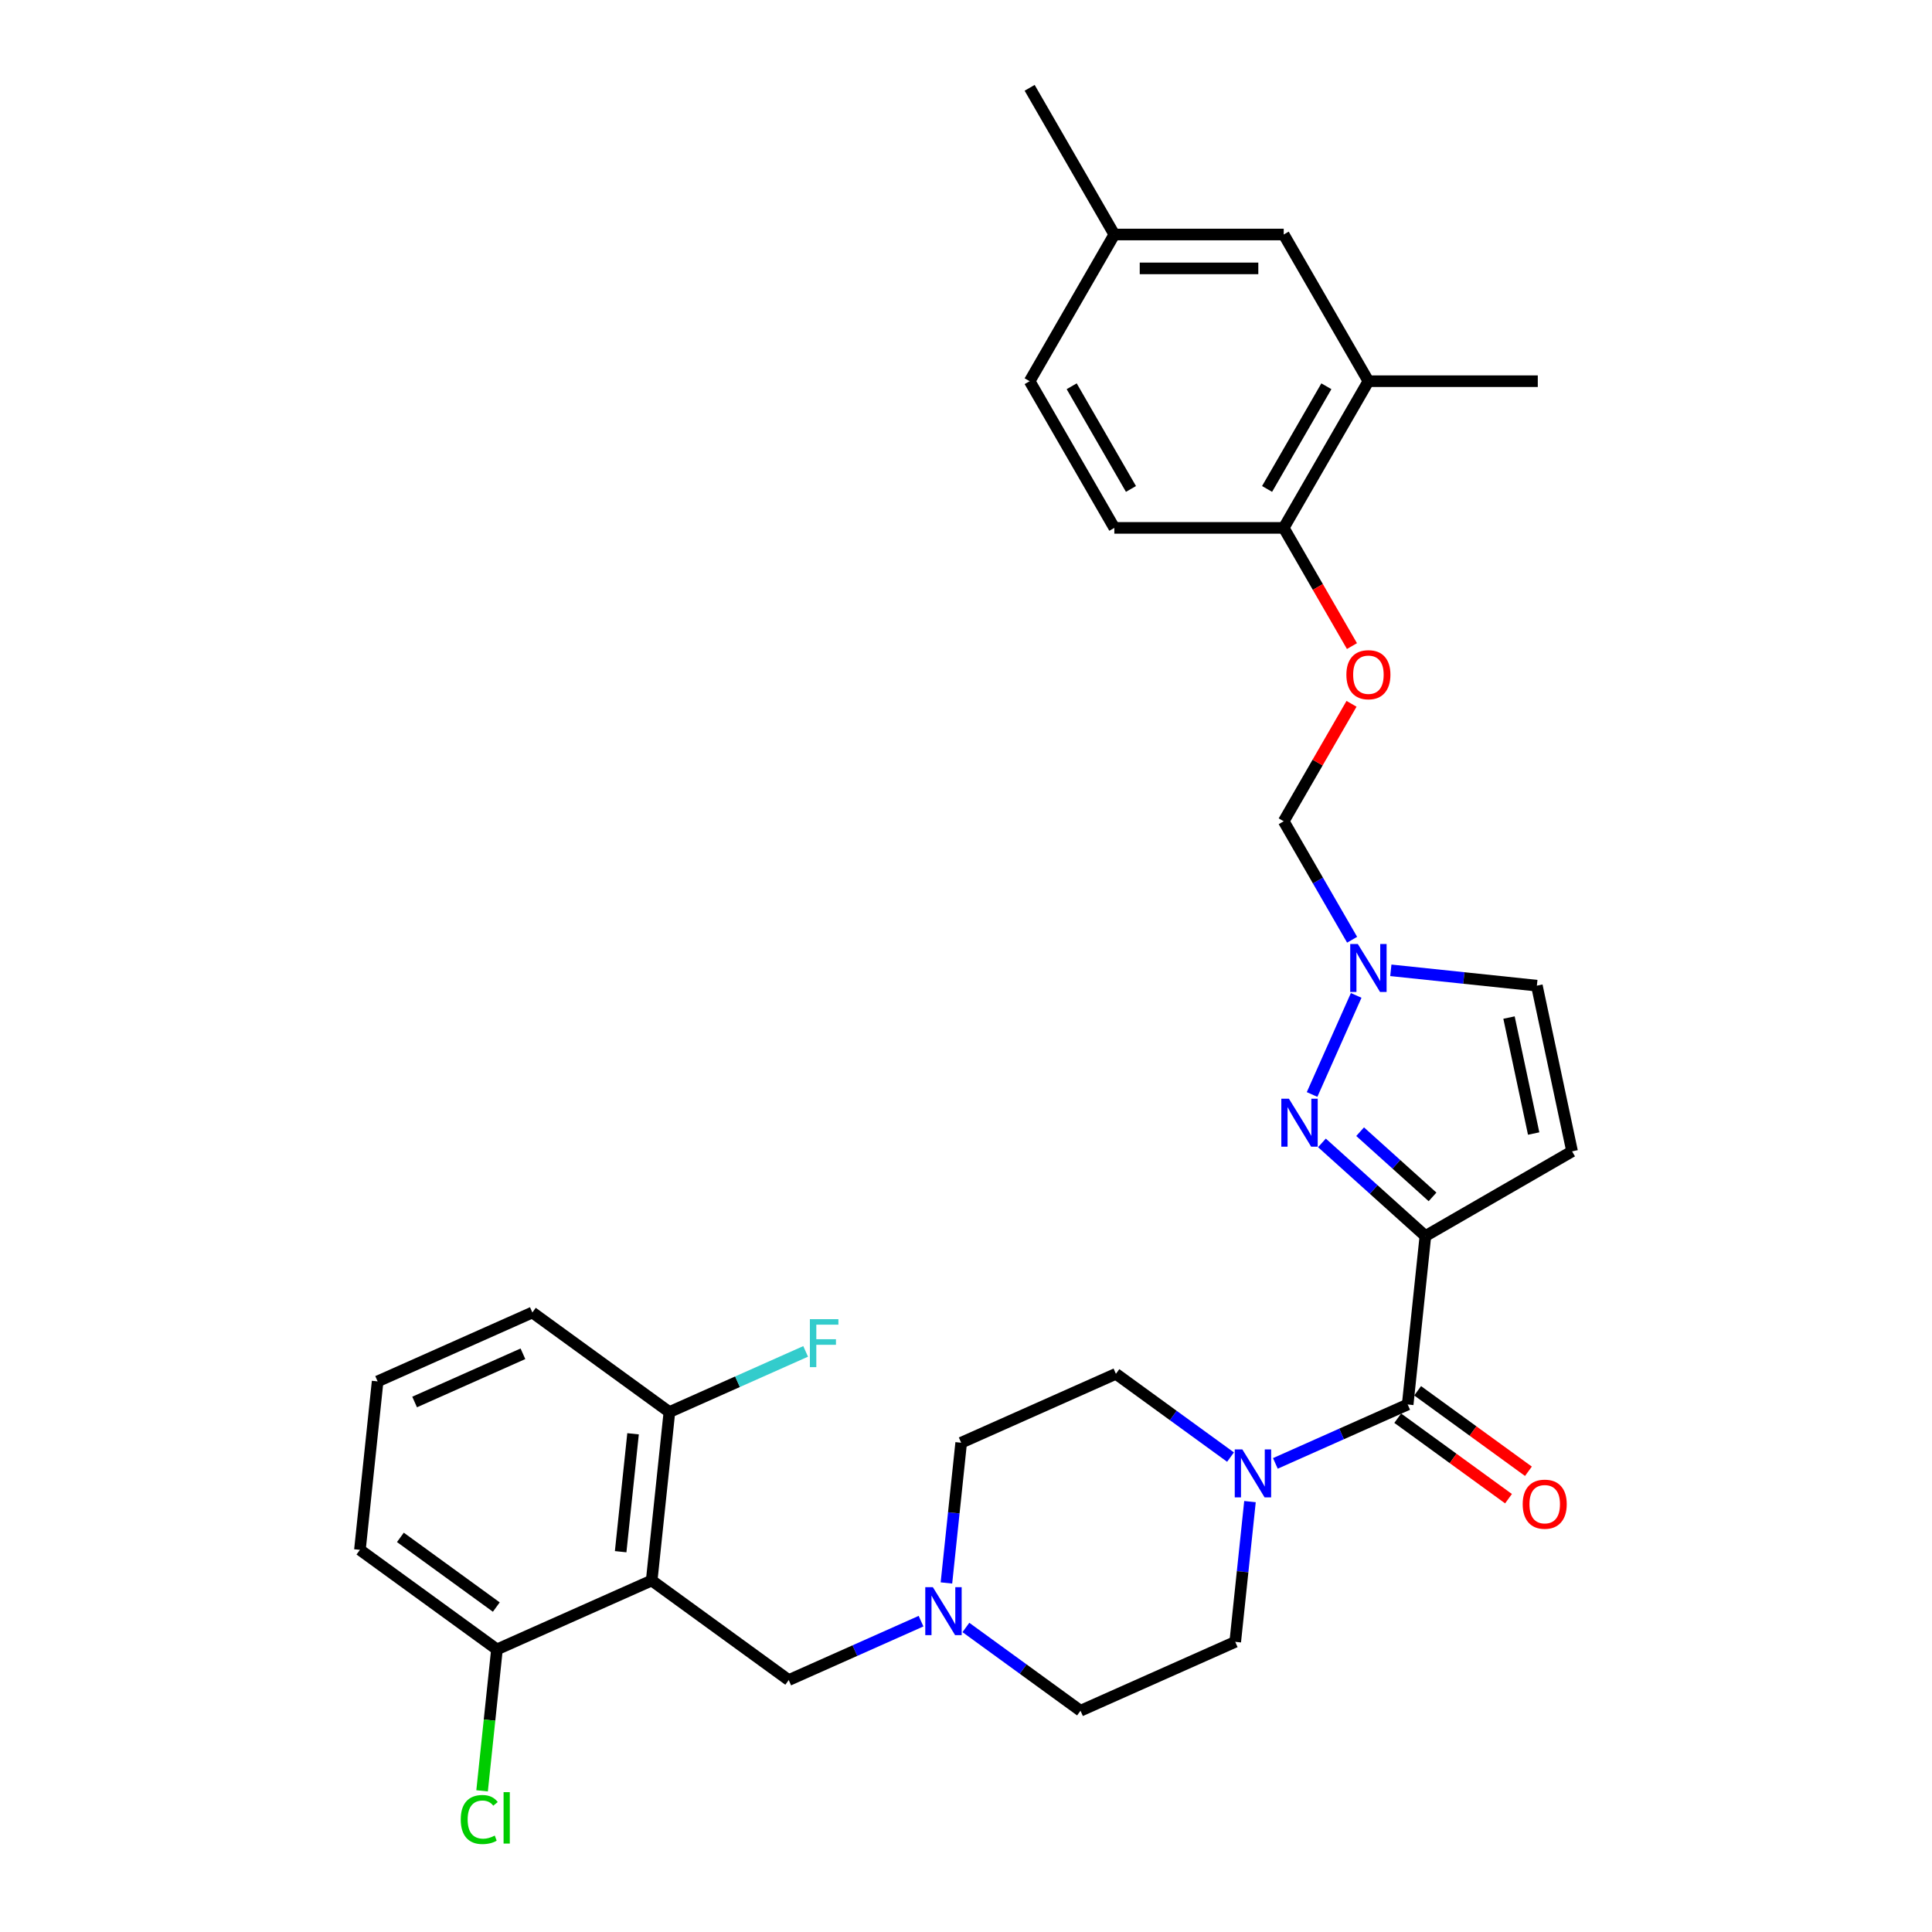 <?xml version='1.0' encoding='iso-8859-1'?>
<svg version='1.1' baseProfile='full'
              xmlns='http://www.w3.org/2000/svg'
                      xmlns:rdkit='http://www.rdkit.org/xml'
                      xmlns:xlink='http://www.w3.org/1999/xlink'
                  xml:space='preserve'
width='1000px' height='1000px' viewBox='0 0 1000 1000'>
<!-- END OF HEADER -->
<rect style='opacity:1.0;fill:#FFFFFF;stroke:none' width='1000' height='1000' x='0' y='0'> </rect>
<path class='bond-0' d='M 737.779,639.771 L 711.007,615.665' style='fill:none;fill-rule:evenodd;stroke:#000000;stroke-width:6px;stroke-linecap:butt;stroke-linejoin:miter;stroke-opacity:1' />
<path class='bond-0' d='M 711.007,615.665 L 684.234,591.559' style='fill:none;fill-rule:evenodd;stroke:#0000FF;stroke-width:6px;stroke-linecap:butt;stroke-linejoin:miter;stroke-opacity:1' />
<path class='bond-0' d='M 741.48,619.509 L 722.739,602.634' style='fill:none;fill-rule:evenodd;stroke:#000000;stroke-width:6px;stroke-linecap:butt;stroke-linejoin:miter;stroke-opacity:1' />
<path class='bond-0' d='M 722.739,602.634 L 703.999,585.76' style='fill:none;fill-rule:evenodd;stroke:#0000FF;stroke-width:6px;stroke-linecap:butt;stroke-linejoin:miter;stroke-opacity:1' />
<path class='bond-1' d='M 737.779,639.771 L 728.615,726.963' style='fill:none;fill-rule:evenodd;stroke:#000000;stroke-width:6px;stroke-linecap:butt;stroke-linejoin:miter;stroke-opacity:1' />
<path class='bond-3' d='M 737.779,639.771 L 813.706,595.935' style='fill:none;fill-rule:evenodd;stroke:#000000;stroke-width:6px;stroke-linecap:butt;stroke-linejoin:miter;stroke-opacity:1' />
<path class='bond-5' d='M 679.129,566.501 L 701.96,515.221' style='fill:none;fill-rule:evenodd;stroke:#0000FF;stroke-width:6px;stroke-linecap:butt;stroke-linejoin:miter;stroke-opacity:1' />
<path class='bond-4' d='M 728.615,726.963 L 694.373,742.209' style='fill:none;fill-rule:evenodd;stroke:#000000;stroke-width:6px;stroke-linecap:butt;stroke-linejoin:miter;stroke-opacity:1' />
<path class='bond-4' d='M 694.373,742.209 L 660.13,757.455' style='fill:none;fill-rule:evenodd;stroke:#0000FF;stroke-width:6px;stroke-linecap:butt;stroke-linejoin:miter;stroke-opacity:1' />
<path class='bond-15' d='M 723.462,734.056 L 752.131,754.886' style='fill:none;fill-rule:evenodd;stroke:#000000;stroke-width:6px;stroke-linecap:butt;stroke-linejoin:miter;stroke-opacity:1' />
<path class='bond-15' d='M 752.131,754.886 L 780.801,775.716' style='fill:none;fill-rule:evenodd;stroke:#FF0000;stroke-width:6px;stroke-linecap:butt;stroke-linejoin:miter;stroke-opacity:1' />
<path class='bond-15' d='M 733.768,719.871 L 762.438,740.7' style='fill:none;fill-rule:evenodd;stroke:#000000;stroke-width:6px;stroke-linecap:butt;stroke-linejoin:miter;stroke-opacity:1' />
<path class='bond-15' d='M 762.438,740.7 L 791.108,761.53' style='fill:none;fill-rule:evenodd;stroke:#FF0000;stroke-width:6px;stroke-linecap:butt;stroke-linejoin:miter;stroke-opacity:1' />
<path class='bond-2' d='M 337.315,818.069 L 408.244,869.602' style='fill:none;fill-rule:evenodd;stroke:#000000;stroke-width:6px;stroke-linecap:butt;stroke-linejoin:miter;stroke-opacity:1' />
<path class='bond-11' d='M 337.315,818.069 L 346.48,730.877' style='fill:none;fill-rule:evenodd;stroke:#000000;stroke-width:6px;stroke-linecap:butt;stroke-linejoin:miter;stroke-opacity:1' />
<path class='bond-11' d='M 321.252,803.158 L 327.667,742.123' style='fill:none;fill-rule:evenodd;stroke:#000000;stroke-width:6px;stroke-linecap:butt;stroke-linejoin:miter;stroke-opacity:1' />
<path class='bond-12' d='M 337.315,818.069 L 257.223,853.729' style='fill:none;fill-rule:evenodd;stroke:#000000;stroke-width:6px;stroke-linecap:butt;stroke-linejoin:miter;stroke-opacity:1' />
<path class='bond-7' d='M 813.706,595.935 L 795.478,510.178' style='fill:none;fill-rule:evenodd;stroke:#000000;stroke-width:6px;stroke-linecap:butt;stroke-linejoin:miter;stroke-opacity:1' />
<path class='bond-7' d='M 793.82,586.717 L 781.061,526.688' style='fill:none;fill-rule:evenodd;stroke:#000000;stroke-width:6px;stroke-linecap:butt;stroke-linejoin:miter;stroke-opacity:1' />
<path class='bond-16' d='M 636.914,754.19 L 607.254,732.64' style='fill:none;fill-rule:evenodd;stroke:#0000FF;stroke-width:6px;stroke-linecap:butt;stroke-linejoin:miter;stroke-opacity:1' />
<path class='bond-16' d='M 607.254,732.64 L 577.594,711.09' style='fill:none;fill-rule:evenodd;stroke:#000000;stroke-width:6px;stroke-linecap:butt;stroke-linejoin:miter;stroke-opacity:1' />
<path class='bond-17' d='M 646.987,777.229 L 643.173,813.522' style='fill:none;fill-rule:evenodd;stroke:#0000FF;stroke-width:6px;stroke-linecap:butt;stroke-linejoin:miter;stroke-opacity:1' />
<path class='bond-17' d='M 643.173,813.522 L 639.358,849.815' style='fill:none;fill-rule:evenodd;stroke:#000000;stroke-width:6px;stroke-linecap:butt;stroke-linejoin:miter;stroke-opacity:1' />
<path class='bond-9' d='M 699.853,486.408 L 682.151,455.748' style='fill:none;fill-rule:evenodd;stroke:#0000FF;stroke-width:6px;stroke-linecap:butt;stroke-linejoin:miter;stroke-opacity:1' />
<path class='bond-9' d='M 682.151,455.748 L 664.449,425.088' style='fill:none;fill-rule:evenodd;stroke:#000000;stroke-width:6px;stroke-linecap:butt;stroke-linejoin:miter;stroke-opacity:1' />
<path class='bond-31' d='M 719.893,502.234 L 757.686,506.206' style='fill:none;fill-rule:evenodd;stroke:#0000FF;stroke-width:6px;stroke-linecap:butt;stroke-linejoin:miter;stroke-opacity:1' />
<path class='bond-31' d='M 757.686,506.206 L 795.478,510.178' style='fill:none;fill-rule:evenodd;stroke:#000000;stroke-width:6px;stroke-linecap:butt;stroke-linejoin:miter;stroke-opacity:1' />
<path class='bond-6' d='M 499.945,842.376 L 529.605,863.925' style='fill:none;fill-rule:evenodd;stroke:#0000FF;stroke-width:6px;stroke-linecap:butt;stroke-linejoin:miter;stroke-opacity:1' />
<path class='bond-6' d='M 529.605,863.925 L 559.265,885.475' style='fill:none;fill-rule:evenodd;stroke:#000000;stroke-width:6px;stroke-linecap:butt;stroke-linejoin:miter;stroke-opacity:1' />
<path class='bond-8' d='M 476.729,839.11 L 442.486,854.356' style='fill:none;fill-rule:evenodd;stroke:#0000FF;stroke-width:6px;stroke-linecap:butt;stroke-linejoin:miter;stroke-opacity:1' />
<path class='bond-8' d='M 442.486,854.356 L 408.244,869.602' style='fill:none;fill-rule:evenodd;stroke:#000000;stroke-width:6px;stroke-linecap:butt;stroke-linejoin:miter;stroke-opacity:1' />
<path class='bond-32' d='M 489.872,819.336 L 493.686,783.043' style='fill:none;fill-rule:evenodd;stroke:#0000FF;stroke-width:6px;stroke-linecap:butt;stroke-linejoin:miter;stroke-opacity:1' />
<path class='bond-32' d='M 493.686,783.043 L 497.501,746.75' style='fill:none;fill-rule:evenodd;stroke:#000000;stroke-width:6px;stroke-linecap:butt;stroke-linejoin:miter;stroke-opacity:1' />
<path class='bond-14' d='M 664.449,425.088 L 681.999,394.69' style='fill:none;fill-rule:evenodd;stroke:#000000;stroke-width:6px;stroke-linecap:butt;stroke-linejoin:miter;stroke-opacity:1' />
<path class='bond-14' d='M 681.999,394.69 L 699.549,364.293' style='fill:none;fill-rule:evenodd;stroke:#FF0000;stroke-width:6px;stroke-linecap:butt;stroke-linejoin:miter;stroke-opacity:1' />
<path class='bond-10' d='M 708.286,197.308 L 664.449,273.234' style='fill:none;fill-rule:evenodd;stroke:#000000;stroke-width:6px;stroke-linecap:butt;stroke-linejoin:miter;stroke-opacity:1' />
<path class='bond-10' d='M 686.525,199.929 L 655.839,253.078' style='fill:none;fill-rule:evenodd;stroke:#000000;stroke-width:6px;stroke-linecap:butt;stroke-linejoin:miter;stroke-opacity:1' />
<path class='bond-18' d='M 708.286,197.308 L 664.449,121.381' style='fill:none;fill-rule:evenodd;stroke:#000000;stroke-width:6px;stroke-linecap:butt;stroke-linejoin:miter;stroke-opacity:1' />
<path class='bond-29' d='M 708.286,197.308 L 795.958,197.308' style='fill:none;fill-rule:evenodd;stroke:#000000;stroke-width:6px;stroke-linecap:butt;stroke-linejoin:miter;stroke-opacity:1' />
<path class='bond-24' d='M 346.48,730.877 L 381.739,715.179' style='fill:none;fill-rule:evenodd;stroke:#000000;stroke-width:6px;stroke-linecap:butt;stroke-linejoin:miter;stroke-opacity:1' />
<path class='bond-24' d='M 381.739,715.179 L 416.999,699.48' style='fill:none;fill-rule:evenodd;stroke:#33CCCC;stroke-width:6px;stroke-linecap:butt;stroke-linejoin:miter;stroke-opacity:1' />
<path class='bond-28' d='M 346.48,730.877 L 275.551,679.345' style='fill:none;fill-rule:evenodd;stroke:#000000;stroke-width:6px;stroke-linecap:butt;stroke-linejoin:miter;stroke-opacity:1' />
<path class='bond-23' d='M 257.223,853.729 L 253.376,890.329' style='fill:none;fill-rule:evenodd;stroke:#000000;stroke-width:6px;stroke-linecap:butt;stroke-linejoin:miter;stroke-opacity:1' />
<path class='bond-23' d='M 253.376,890.329 L 249.529,926.929' style='fill:none;fill-rule:evenodd;stroke:#00CC00;stroke-width:6px;stroke-linecap:butt;stroke-linejoin:miter;stroke-opacity:1' />
<path class='bond-27' d='M 257.223,853.729 L 186.294,802.196' style='fill:none;fill-rule:evenodd;stroke:#000000;stroke-width:6px;stroke-linecap:butt;stroke-linejoin:miter;stroke-opacity:1' />
<path class='bond-27' d='M 256.89,831.813 L 207.24,795.741' style='fill:none;fill-rule:evenodd;stroke:#000000;stroke-width:6px;stroke-linecap:butt;stroke-linejoin:miter;stroke-opacity:1' />
<path class='bond-13' d='M 664.449,273.234 L 682.111,303.824' style='fill:none;fill-rule:evenodd;stroke:#000000;stroke-width:6px;stroke-linecap:butt;stroke-linejoin:miter;stroke-opacity:1' />
<path class='bond-13' d='M 682.111,303.824 L 699.772,334.414' style='fill:none;fill-rule:evenodd;stroke:#FF0000;stroke-width:6px;stroke-linecap:butt;stroke-linejoin:miter;stroke-opacity:1' />
<path class='bond-19' d='M 664.449,273.234 L 576.777,273.234' style='fill:none;fill-rule:evenodd;stroke:#000000;stroke-width:6px;stroke-linecap:butt;stroke-linejoin:miter;stroke-opacity:1' />
<path class='bond-21' d='M 577.594,711.09 L 497.501,746.75' style='fill:none;fill-rule:evenodd;stroke:#000000;stroke-width:6px;stroke-linecap:butt;stroke-linejoin:miter;stroke-opacity:1' />
<path class='bond-20' d='M 639.358,849.815 L 559.265,885.475' style='fill:none;fill-rule:evenodd;stroke:#000000;stroke-width:6px;stroke-linecap:butt;stroke-linejoin:miter;stroke-opacity:1' />
<path class='bond-33' d='M 664.449,121.381 L 576.777,121.381' style='fill:none;fill-rule:evenodd;stroke:#000000;stroke-width:6px;stroke-linecap:butt;stroke-linejoin:miter;stroke-opacity:1' />
<path class='bond-33' d='M 651.299,138.916 L 589.928,138.916' style='fill:none;fill-rule:evenodd;stroke:#000000;stroke-width:6px;stroke-linecap:butt;stroke-linejoin:miter;stroke-opacity:1' />
<path class='bond-25' d='M 576.777,273.234 L 532.941,197.308' style='fill:none;fill-rule:evenodd;stroke:#000000;stroke-width:6px;stroke-linecap:butt;stroke-linejoin:miter;stroke-opacity:1' />
<path class='bond-25' d='M 585.387,253.078 L 554.701,199.929' style='fill:none;fill-rule:evenodd;stroke:#000000;stroke-width:6px;stroke-linecap:butt;stroke-linejoin:miter;stroke-opacity:1' />
<path class='bond-22' d='M 576.777,121.381 L 532.941,197.308' style='fill:none;fill-rule:evenodd;stroke:#000000;stroke-width:6px;stroke-linecap:butt;stroke-linejoin:miter;stroke-opacity:1' />
<path class='bond-30' d='M 576.777,121.381 L 532.941,45.455' style='fill:none;fill-rule:evenodd;stroke:#000000;stroke-width:6px;stroke-linecap:butt;stroke-linejoin:miter;stroke-opacity:1' />
<path class='bond-26' d='M 195.458,715.004 L 186.294,802.196' style='fill:none;fill-rule:evenodd;stroke:#000000;stroke-width:6px;stroke-linecap:butt;stroke-linejoin:miter;stroke-opacity:1' />
<path class='bond-34' d='M 195.458,715.004 L 275.551,679.345' style='fill:none;fill-rule:evenodd;stroke:#000000;stroke-width:6px;stroke-linecap:butt;stroke-linejoin:miter;stroke-opacity:1' />
<path class='bond-34' d='M 214.604,725.674 L 270.669,700.712' style='fill:none;fill-rule:evenodd;stroke:#000000;stroke-width:6px;stroke-linecap:butt;stroke-linejoin:miter;stroke-opacity:1' />
<path  class='atom-1' d='M 667.138 568.693
L 675.274 581.843
Q 676.08 583.141, 677.378 585.491
Q 678.675 587.84, 678.746 587.98
L 678.746 568.693
L 682.042 568.693
L 682.042 593.521
L 678.64 593.521
L 669.908 579.143
Q 668.891 577.46, 667.804 575.531
Q 666.752 573.602, 666.436 573.006
L 666.436 593.521
L 663.21 593.521
L 663.21 568.693
L 667.138 568.693
' fill='#0000FF'/>
<path  class='atom-5' d='M 643.034 750.209
L 651.17 763.36
Q 651.977 764.657, 653.274 767.007
Q 654.572 769.356, 654.642 769.497
L 654.642 750.209
L 657.938 750.209
L 657.938 775.038
L 654.537 775.038
L 645.804 760.659
Q 644.787 758.976, 643.7 757.047
Q 642.648 755.118, 642.333 754.522
L 642.333 775.038
L 639.106 775.038
L 639.106 750.209
L 643.034 750.209
' fill='#0000FF'/>
<path  class='atom-6' d='M 702.797 488.6
L 710.933 501.751
Q 711.74 503.048, 713.037 505.398
Q 714.335 507.747, 714.405 507.888
L 714.405 488.6
L 717.702 488.6
L 717.702 513.429
L 714.3 513.429
L 705.568 499.05
Q 704.551 497.367, 703.464 495.438
Q 702.412 493.509, 702.096 492.913
L 702.096 513.429
L 698.87 513.429
L 698.87 488.6
L 702.797 488.6
' fill='#0000FF'/>
<path  class='atom-7' d='M 482.848 821.528
L 490.984 834.679
Q 491.791 835.976, 493.089 838.326
Q 494.386 840.676, 494.456 840.816
L 494.456 821.528
L 497.753 821.528
L 497.753 846.357
L 494.351 846.357
L 485.619 831.978
Q 484.602 830.295, 483.515 828.366
Q 482.463 826.438, 482.147 825.841
L 482.147 846.357
L 478.921 846.357
L 478.921 821.528
L 482.848 821.528
' fill='#0000FF'/>
<path  class='atom-15' d='M 696.888 349.231
Q 696.888 343.269, 699.834 339.938
Q 702.78 336.606, 708.286 336.606
Q 713.791 336.606, 716.737 339.938
Q 719.683 343.269, 719.683 349.231
Q 719.683 355.263, 716.702 358.7
Q 713.721 362.101, 708.286 362.101
Q 702.815 362.101, 699.834 358.7
Q 696.888 355.298, 696.888 349.231
M 708.286 359.296
Q 712.073 359.296, 714.107 356.771
Q 716.176 354.211, 716.176 349.231
Q 716.176 344.356, 714.107 341.902
Q 712.073 339.412, 708.286 339.412
Q 704.498 339.412, 702.429 341.867
Q 700.395 344.321, 700.395 349.231
Q 700.395 354.246, 702.429 356.771
Q 704.498 359.296, 708.286 359.296
' fill='#FF0000'/>
<path  class='atom-16' d='M 788.146 778.566
Q 788.146 772.604, 791.092 769.273
Q 794.038 765.941, 799.544 765.941
Q 805.049 765.941, 807.995 769.273
Q 810.941 772.604, 810.941 778.566
Q 810.941 784.598, 807.96 788.035
Q 804.979 791.437, 799.544 791.437
Q 794.073 791.437, 791.092 788.035
Q 788.146 784.633, 788.146 778.566
M 799.544 788.631
Q 803.331 788.631, 805.365 786.106
Q 807.434 783.546, 807.434 778.566
Q 807.434 773.692, 805.365 771.237
Q 803.331 768.747, 799.544 768.747
Q 795.756 768.747, 793.687 771.202
Q 791.653 773.657, 791.653 778.566
Q 791.653 783.581, 793.687 786.106
Q 795.756 788.631, 799.544 788.631
' fill='#FF0000'/>
<path  class='atom-24' d='M 238.484 941.78
Q 238.484 935.608, 241.36 932.382
Q 244.271 929.12, 249.777 929.12
Q 254.897 929.12, 257.632 932.733
L 255.318 934.626
Q 253.319 931.996, 249.777 931.996
Q 246.024 931.996, 244.025 934.521
Q 242.061 937.011, 242.061 941.78
Q 242.061 946.69, 244.096 949.215
Q 246.165 951.74, 250.162 951.74
Q 252.898 951.74, 256.089 950.092
L 257.071 952.722
Q 255.773 953.564, 253.81 954.054
Q 251.846 954.545, 249.671 954.545
Q 244.271 954.545, 241.36 951.249
Q 238.484 947.952, 238.484 941.78
' fill='#00CC00'/>
<path  class='atom-24' d='M 260.648 927.612
L 263.874 927.612
L 263.874 954.23
L 260.648 954.23
L 260.648 927.612
' fill='#00CC00'/>
<path  class='atom-25' d='M 419.19 682.803
L 433.954 682.803
L 433.954 685.644
L 422.522 685.644
L 422.522 693.184
L 432.692 693.184
L 432.692 696.059
L 422.522 696.059
L 422.522 707.632
L 419.19 707.632
L 419.19 682.803
' fill='#33CCCC'/>
</svg>
